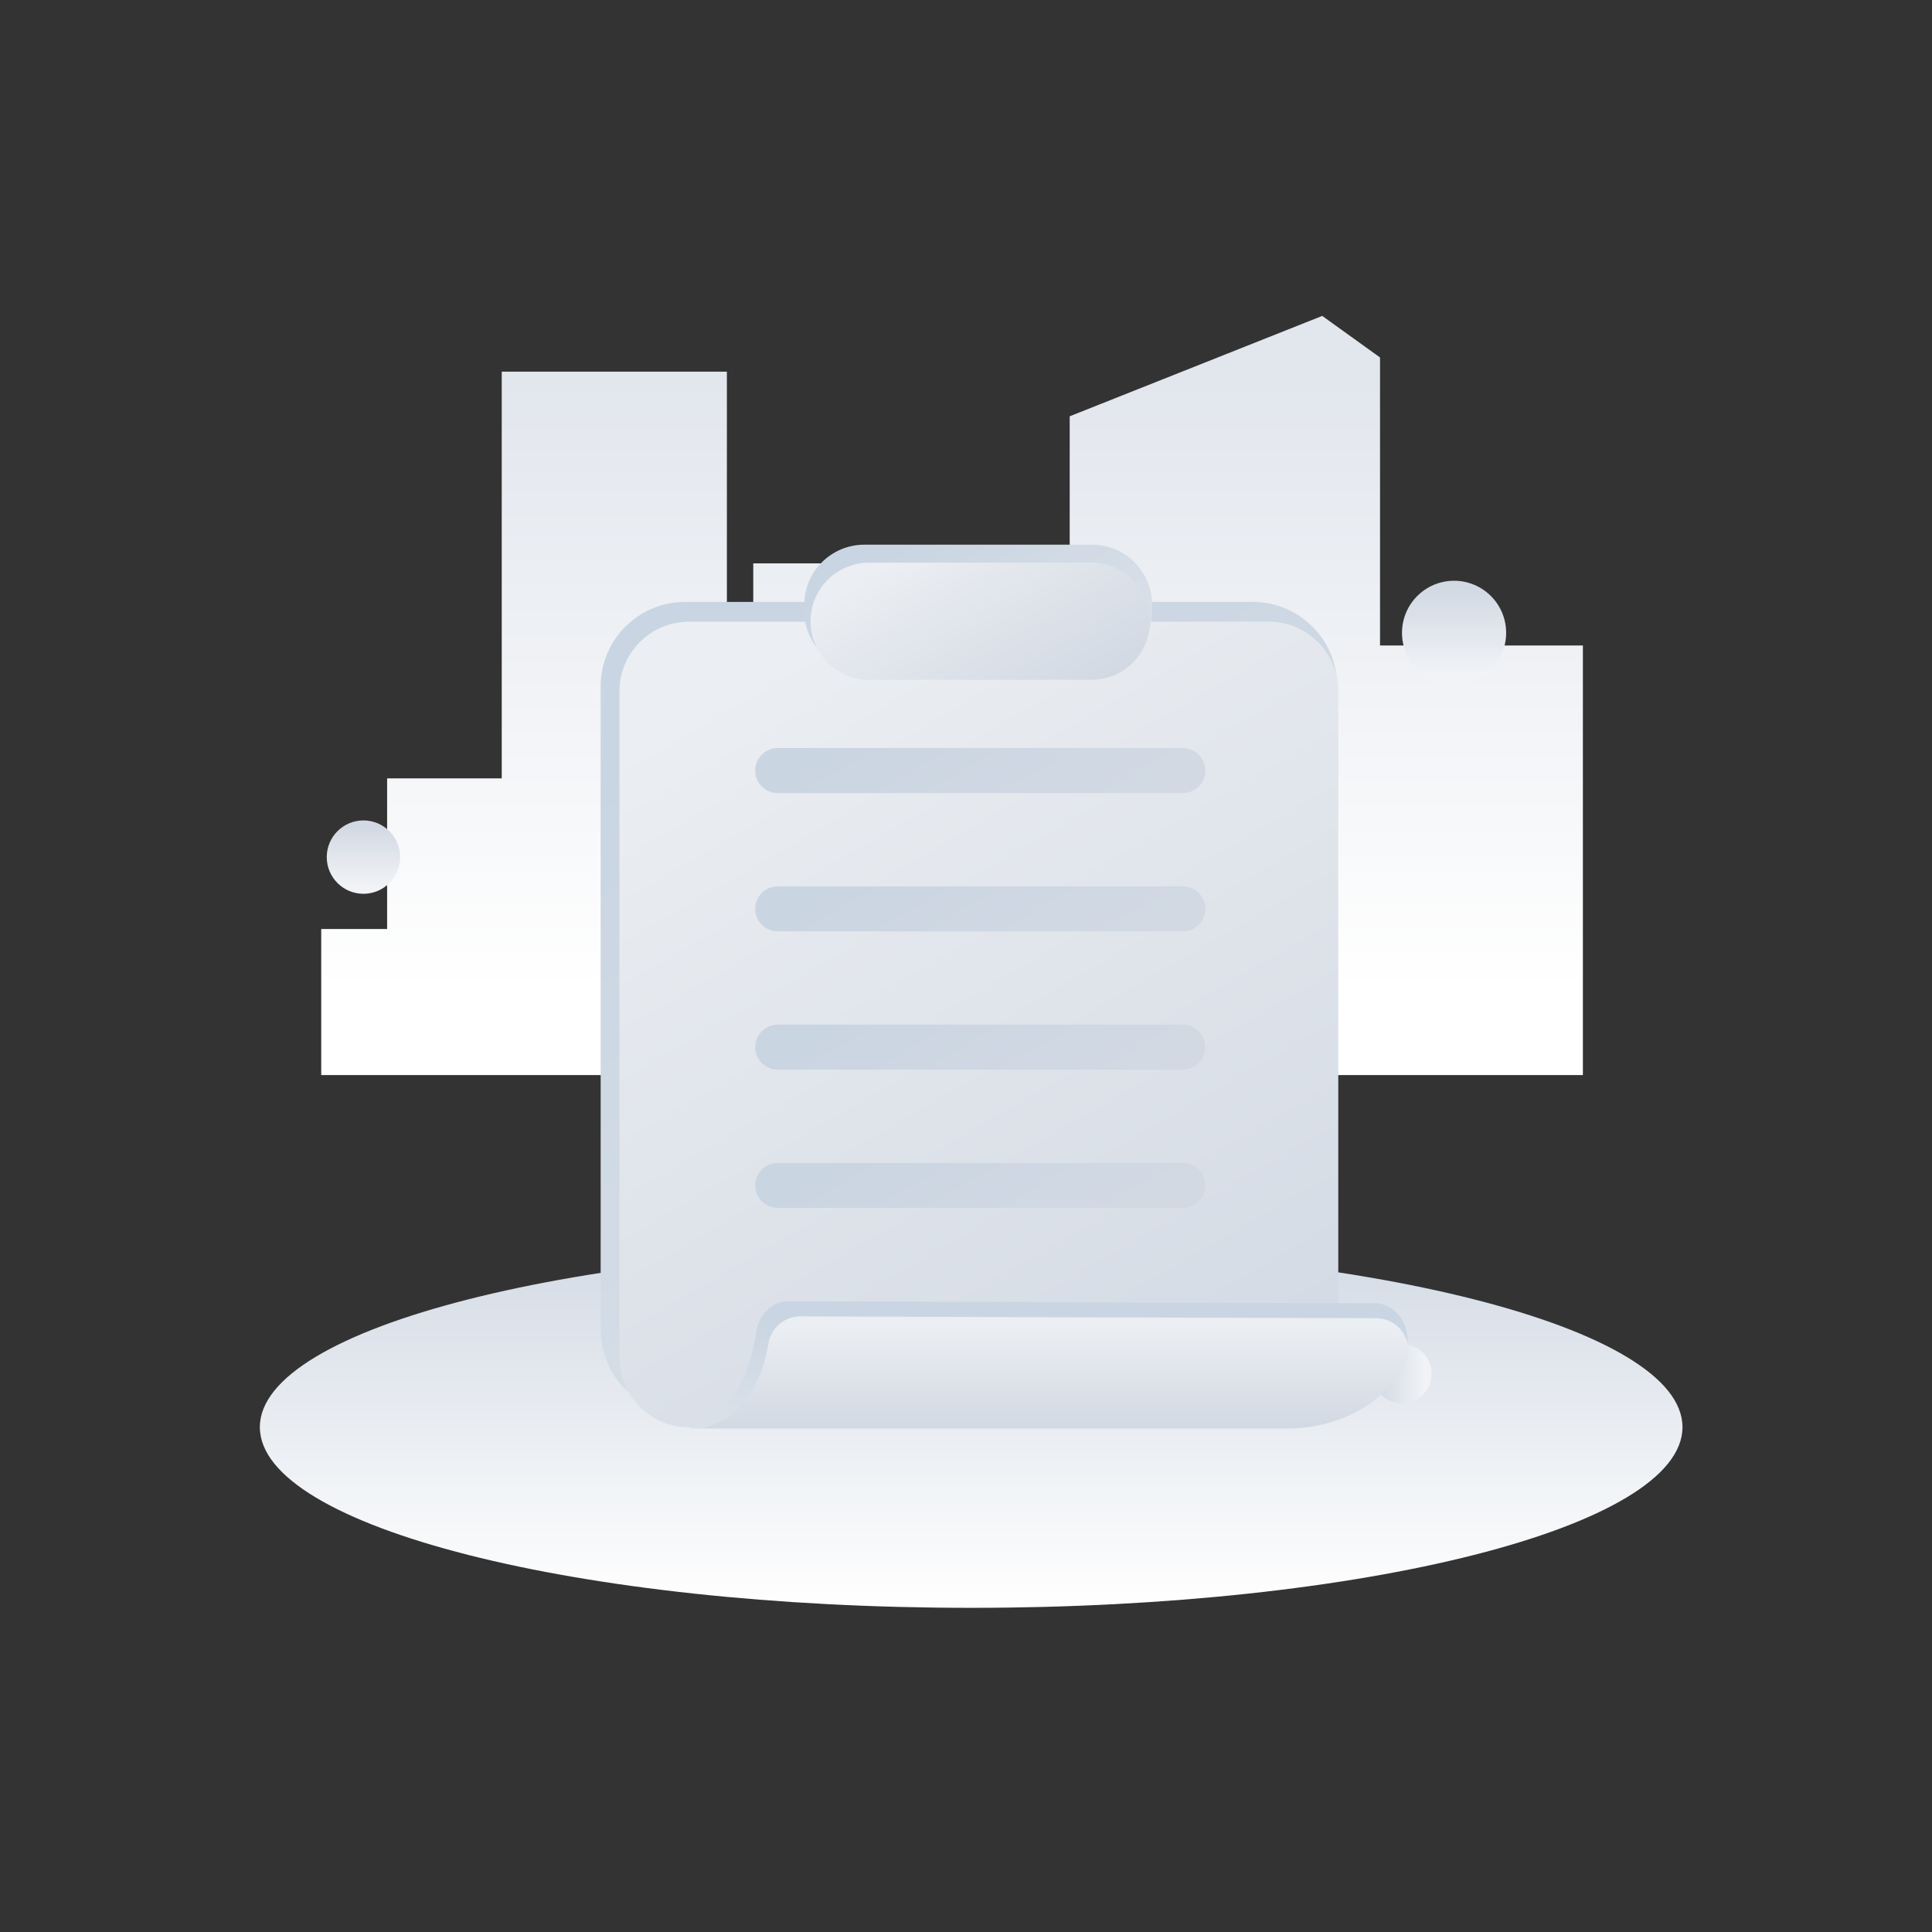 <?xml version="1.0" standalone="no"?><!DOCTYPE svg PUBLIC "-//W3C//DTD SVG 1.1//EN" "http://www.w3.org/Graphics/SVG/1.1/DTD/svg11.dtd"><svg height="800" node-id="1" sillyvg="true" template-height="800" template-width="800" version="1.1" viewBox="0 0 800 800" width="800" xmlns="http://www.w3.org/2000/svg" xmlns:xlink="http://www.w3.org/1999/xlink"><rect x="0" y="0" width="800" height="800" fill="#333333" stroke="none"/><defs node-id="81"><linearGradient gradientUnits="userSpaceOnUse" id="SVGID_1_" node-id="8" spreadMethod="pad" x1="402.145" x2="402.145" y1="516.135" y2="665.773"><stop offset="0" stop-color="#d4dbe5"></stop><stop offset="1" stop-color="#ffffff"></stop></linearGradient><linearGradient gradientUnits="userSpaceOnUse" id="SVGID_2_" node-id="12" spreadMethod="pad" x1="394.222" x2="394.222" y1="445.156" y2="130.805"><stop offset="0.112" stop-color="#ffffff"></stop><stop offset="0.92" stop-color="#e2e6ed"></stop></linearGradient><linearGradient gradientUnits="userSpaceOnUse" id="SVGID_3_" node-id="16" spreadMethod="pad" x1="150.487" x2="150.487" y1="370.103" y2="339.718"><stop offset="0.112" stop-color="#f1f3f6"></stop><stop offset="0.92" stop-color="#d2d9e3"></stop></linearGradient><linearGradient gradientUnits="userSpaceOnUse" id="SVGID_4_" node-id="20" spreadMethod="pad" x1="602.099" x2="602.099" y1="283.604" y2="240.476"><stop offset="0.112" stop-color="#f1f3f6"></stop><stop offset="0.92" stop-color="#d2d9e3"></stop></linearGradient><linearGradient gradientTransform="matrix(0 -1 1 0 -5246.489 -4109.001)" gradientUnits="userSpaceOnUse" id="SVGID_5_" node-id="24" spreadMethod="pad" x1="-4677.833" x2="-4677.833" y1="5839.276" y2="5814.772"><stop offset="0.112" stop-color="#f1f3f6"></stop><stop offset="0.92" stop-color="#d2d9e3"></stop></linearGradient><linearGradient gradientUnits="userSpaceOnUse" id="SVGID_6_" node-id="29" spreadMethod="pad" x1="296.693" x2="505.741" y1="236.325" y2="598.406"><stop offset="0.112" stop-color="#c9d5e2"></stop><stop offset="0.92" stop-color="#dae0e8"></stop></linearGradient><linearGradient gradientUnits="userSpaceOnUse" id="SVGID_7_" node-id="33" spreadMethod="pad" x1="301.171" x2="509.489" y1="243.802" y2="604.619"><stop offset="0.088" stop-color="#ebeef2"></stop><stop offset="1" stop-color="#d2d9e3"></stop></linearGradient><linearGradient gradientUnits="userSpaceOnUse" id="SVGID_8_" node-id="37" spreadMethod="pad" x1="380.257" x2="429.832" y1="208.775" y2="294.641"><stop offset="0.112" stop-color="#c9d5e2"></stop><stop offset="0.92" stop-color="#dae0e8"></stop></linearGradient><linearGradient gradientUnits="userSpaceOnUse" id="SVGID_9_" node-id="41" spreadMethod="pad" x1="382.264" x2="429.539" y1="216.282" y2="298.166"><stop offset="0.088" stop-color="#ebeef2"></stop><stop offset="1" stop-color="#d2d9e3"></stop></linearGradient><linearGradient gradientUnits="userSpaceOnUse" id="SVGID_10_" node-id="45" spreadMethod="pad" x1="380.275" x2="431.527" y1="274.697" y2="363.467"><stop offset="0.112" stop-color="#cad5e2"></stop><stop offset="0.92" stop-color="#d2d9e3"></stop></linearGradient><linearGradient gradientUnits="userSpaceOnUse" id="SVGID_11_" node-id="49" spreadMethod="pad" x1="380.275" x2="431.527" y1="331.954" y2="420.725"><stop offset="0.112" stop-color="#cad5e2"></stop><stop offset="0.92" stop-color="#d2d9e3"></stop></linearGradient><linearGradient gradientUnits="userSpaceOnUse" id="SVGID_12_" node-id="53" spreadMethod="pad" x1="380.275" x2="431.527" y1="389.212" y2="477.982"><stop offset="0.112" stop-color="#cad5e2"></stop><stop offset="0.92" stop-color="#d2d9e3"></stop></linearGradient><linearGradient gradientUnits="userSpaceOnUse" id="SVGID_13_" node-id="57" spreadMethod="pad" x1="380.275" x2="431.527" y1="446.469" y2="535.24"><stop offset="0.112" stop-color="#cad5e2"></stop><stop offset="0.92" stop-color="#d2d9e3"></stop></linearGradient><linearGradient gradientUnits="userSpaceOnUse" id="SVGID_14_" node-id="61" spreadMethod="pad" x1="433.876" x2="433.876" y1="538.805" y2="591.461"><stop offset="0.112" stop-color="#c9d5e2"></stop><stop offset="0.92" stop-color="#dae0e8"></stop></linearGradient><linearGradient gradientUnits="userSpaceOnUse" id="SVGID_15_" node-id="65" spreadMethod="pad" x1="436.836" x2="436.836" y1="545.085" y2="591.461"><stop offset="0.088" stop-color="#ebeef2"></stop><stop offset="1" stop-color="#d2d9e3"></stop></linearGradient></defs><g node-id="215"><g node-id="216"><g node-id="218"><path d="M 696.68 590.95 C 696.68 632.27 564.81 665.77 402.14 665.77 C 239.47 665.77 107.60 632.27 107.60 590.95 C 107.60 549.63 239.47 516.13 402.14 516.13 C 564.81 516.13 696.68 549.63 696.68 590.95 Z" fill="url(#SVGID_1_)" fill-rule="nonzero" group-id="1,2,4" node-id="181" stroke="none" target-height="149.64" target-width="589.08" target-x="107.6" target-y="516.13"></path><path d="M 571.44 267.29 L 571.44 148.02 L 547.51 130.81 L 442.94 172.38 L 442.94 294.17 L 419.00 294.17 L 419.00 260.57 L 373.22 260.57 L 373.22 292.07 L 351.39 292.07 L 351.39 233.28 L 311.91 233.28 L 311.91 337.43 L 300.99 337.43 L 300.99 153.90 L 207.76 153.90 L 207.76 322.31 L 160.30 322.31 L 160.30 384.68 L 133.01 384.68 L 133.01 445.16 L 655.44 445.16 L 655.44 440.32 L 655.44 384.68 L 655.44 267.29 Z" fill="url(#SVGID_2_)" fill-rule="nonzero" group-id="1,2,4" node-id="183" stroke="none" target-height="314.35" target-width="522.43" target-x="133.01" target-y="130.81"></path><path d="M 165.68 354.91 C 165.68 363.30 158.88 370.10 150.49 370.10 C 142.10 370.10 135.30 363.30 135.30 354.91 C 135.30 346.52 142.10 339.72 150.49 339.72 C 158.88 339.72 165.68 346.52 165.68 354.91 Z" fill="url(#SVGID_3_)" fill-rule="nonzero" group-id="1,2,4" node-id="185" stroke="none" target-height="30.38" target-width="30.38" target-x="135.3" target-y="339.72"></path><path d="M 623.66 262.04 C 623.66 273.95 614.01 283.60 602.10 283.60 C 590.19 283.60 580.54 273.95 580.54 262.04 C 580.54 250.13 590.19 240.48 602.10 240.48 C 614.01 240.48 623.66 250.13 623.66 262.04 Z" fill="url(#SVGID_4_)" fill-rule="nonzero" group-id="1,2,4" node-id="187" stroke="none" target-height="43.12" target-width="43.12" target-x="580.54" target-y="240.48"></path><path d="M 592.79 568.83 C 592.79 575.60 587.31 581.08 580.54 581.08 C 573.77 581.08 568.29 575.60 568.29 568.83 C 568.29 562.06 573.77 556.58 580.54 556.58 C 587.31 556.58 592.79 562.06 592.79 568.83 Z" fill="url(#SVGID_5_)" fill-rule="nonzero" group-id="1,2,4" node-id="189" stroke="none" target-height="24.5" target-width="24.5" target-x="568.29" target-y="556.58"></path></g></g><g node-id="217"><path d="M 518.71 585.50 L 283.71 585.50 C 264.39 585.50 248.72 569.84 248.72 550.51 L 248.72 284.22 C 248.72 264.90 264.38 249.23 283.71 249.23 L 518.71 249.23 C 538.03 249.23 553.70 264.89 553.70 284.22 L 553.70 550.51 C 553.70 569.83 538.04 585.50 518.71 585.50 Z" fill="url(#SVGID_6_)" fill-rule="nonzero" group-id="1,3" node-id="195" stroke="none" target-height="336.27" target-width="304.98" target-x="248.72" target-y="249.23"></path><path d="M 525.37 590.99 L 285.29 590.99 C 269.39 590.99 256.50 578.10 256.50 562.20 L 256.50 286.22 C 256.50 270.32 269.39 257.43 285.29 257.43 L 525.36 257.43 C 541.26 257.43 554.15 270.32 554.15 286.22 L 554.15 562.20 C 554.15 578.10 541.27 590.99 525.37 590.99 Z" fill="url(#SVGID_7_)" fill-rule="nonzero" group-id="1,3" node-id="197" stroke="none" target-height="333.56" target-width="297.65" target-x="256.5" target-y="257.43"></path><path d="M 452.18 277.89 L 357.90 277.89 C 344.17 277.89 333.05 266.76 333.05 253.04 L 333.05 250.39 C 333.05 236.66 344.18 225.54 357.90 225.54 L 452.18 225.54 C 465.91 225.54 477.03 236.67 477.03 250.39 L 477.03 253.04 C 477.04 266.76 465.91 277.89 452.18 277.89 Z" fill="url(#SVGID_8_)" fill-rule="nonzero" group-id="1,3" node-id="199" stroke="none" target-height="52.35" target-width="143.99" target-x="333.05" target-y="225.54"></path><path d="M 451.92 281.49 L 359.89 281.49 C 346.49 281.49 335.63 270.63 335.63 257.23 L 335.63 257.23 C 335.63 243.83 346.49 232.97 359.89 232.97 L 451.92 232.97 C 465.32 232.97 476.18 243.83 476.18 257.23 L 476.18 257.23 C 476.18 270.62 465.32 281.49 451.92 281.49 Z" fill="url(#SVGID_9_)" fill-rule="nonzero" group-id="1,3" node-id="201" stroke="none" target-height="48.52" target-width="140.55" target-x="335.63" target-y="232.97"></path><path d="M 489.77 328.40 L 322.04 328.40 C 316.89 328.40 312.72 324.23 312.72 319.08 L 312.72 319.08 C 312.72 313.93 316.89 309.76 322.04 309.76 L 489.77 309.76 C 494.92 309.76 499.09 313.93 499.09 319.08 L 499.09 319.08 C 499.08 324.23 494.91 328.40 489.77 328.40 Z" fill="url(#SVGID_10_)" fill-rule="nonzero" group-id="1,3" node-id="203" stroke="none" target-height="18.64" target-width="186.37" target-x="312.72" target-y="309.76"></path><path d="M 489.77 385.66 L 322.04 385.66 C 316.89 385.66 312.72 381.49 312.72 376.34 L 312.72 376.34 C 312.72 371.19 316.89 367.02 322.04 367.02 L 489.77 367.02 C 494.92 367.02 499.09 371.19 499.09 376.34 L 499.09 376.34 C 499.08 381.49 494.91 385.66 489.77 385.66 Z" fill="url(#SVGID_11_)" fill-rule="nonzero" group-id="1,3" node-id="205" stroke="none" target-height="18.64" target-width="186.37" target-x="312.72" target-y="367.02"></path><path d="M 489.77 442.92 L 322.04 442.92 C 316.89 442.92 312.72 438.75 312.72 433.60 L 312.72 433.60 C 312.72 428.45 316.89 424.28 322.04 424.28 L 489.77 424.28 C 494.92 424.28 499.09 428.45 499.09 433.60 L 499.09 433.60 C 499.08 438.74 494.91 442.92 489.77 442.92 Z" fill="url(#SVGID_12_)" fill-rule="nonzero" group-id="1,3" node-id="207" stroke="none" target-height="18.64" target-width="186.37" target-x="312.72" target-y="424.28"></path><path d="M 489.77 500.17 L 322.04 500.17 C 316.89 500.17 312.72 496.00 312.72 490.85 L 312.72 490.85 C 312.72 485.70 316.89 481.53 322.04 481.53 L 489.77 481.53 C 494.92 481.53 499.09 485.70 499.09 490.85 L 499.09 490.85 C 499.08 496.00 494.91 500.17 489.77 500.17 Z" fill="url(#SVGID_13_)" fill-rule="nonzero" group-id="1,3" node-id="209" stroke="none" target-height="18.64" target-width="186.37" target-x="312.72" target-y="481.53"></path><path d="M 313.14 551.52 C 311.07 565.44 304.67 586.42 284.93 591.46 C 348.84 591.46 533.68 591.46 533.68 591.46 C 533.68 591.46 565.35 592.29 581.01 562.29 C 586.24 552.27 579.60 539.68 569.20 539.65 C 514.66 539.50 370.00 538.97 326.60 538.80 C 319.91 538.78 314.23 544.17 313.14 551.52 Z" fill="url(#SVGID_14_)" fill-rule="nonzero" group-id="1,3" node-id="211" stroke="none" target-height="53.51" target-width="301.31" target-x="284.93" target-y="538.78"></path><path d="M 318.21 556.28 C 316.18 568.54 309.89 587.01 290.49 591.46 C 353.28 591.46 534.89 591.46 534.89 591.46 C 534.89 591.46 566.00 592.19 581.39 565.77 C 586.53 556.94 580.01 545.86 569.79 545.83 C 516.20 545.70 374.07 545.23 331.43 545.09 C 324.87 545.06 319.28 549.81 318.21 556.28 Z" fill="url(#SVGID_15_)" fill-rule="nonzero" group-id="1,3" node-id="213" stroke="none" target-height="47.13" target-width="296.04" target-x="290.49" target-y="545.06"></path></g></g></svg>